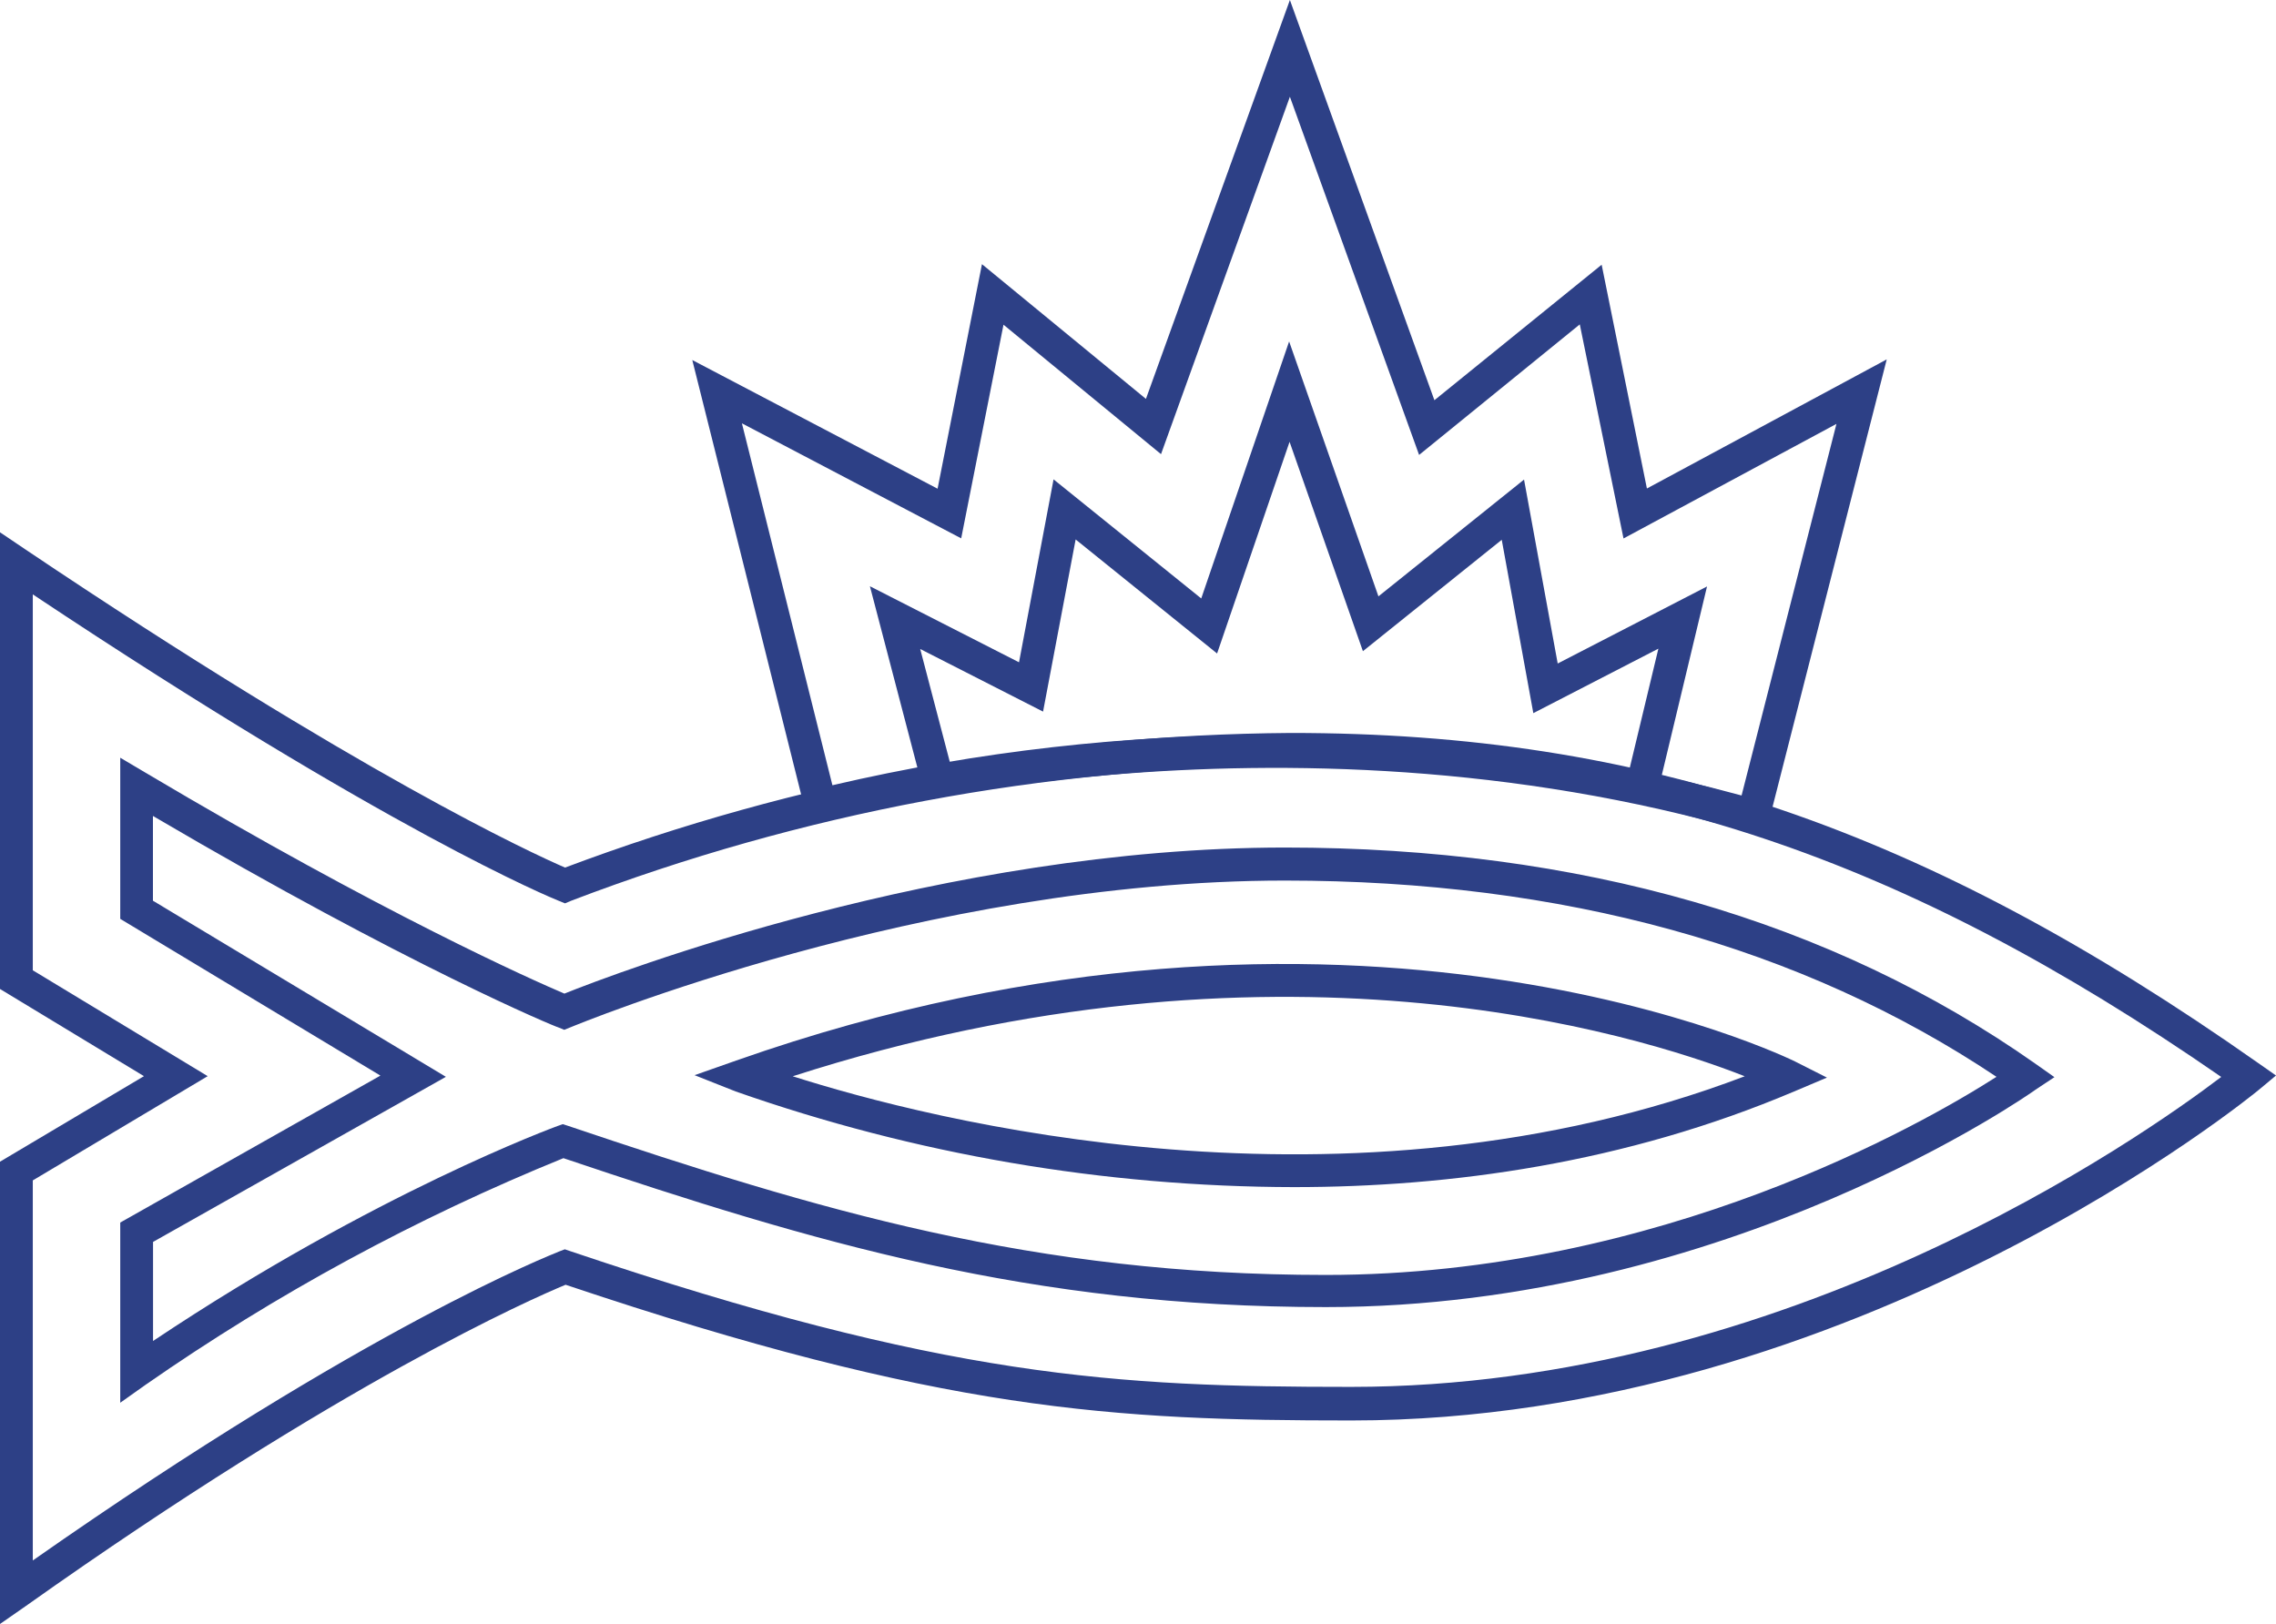 <?xml version="1.0" encoding="UTF-8"?> <svg xmlns="http://www.w3.org/2000/svg" width="206" height="147" viewBox="0 0 206 147" fill="none"><path d="M159.747 75.722L158.302 75.333C115.491 62.899 75.095 74.217 74.699 74.337L73.215 74.725L62.658 32.59L84.86 44.237L88.877 23.912L103.718 36.107L116.748 0L129.828 36.227L144.965 23.962L149.061 44.218L170.768 32.531L159.747 75.722ZM115.442 66.496C129.686 66.423 143.875 68.276 157.629 72.005L166.217 38.369L146.944 48.741L142.986 29.362L128.442 41.179L116.748 8.758L105.083 41.109L90.826 29.392L86.997 48.731L67.15 38.319L75.342 71.079C88.49 68.008 101.946 66.481 115.442 66.526V66.496Z" fill="#2D4086"></path><path d="M150.218 70.95L147.329 70.252L150.1 58.715L138.781 64.553L135.922 48.861L123.357 58.944L116.718 39.993L110.158 59.153L97.356 48.831L94.407 64.414L83.287 58.745L86.265 70.103L83.395 70.86L78.735 53.065L92.231 59.95L95.357 43.391L108.724 54.171L116.678 30.907L124.762 53.982L137.94 43.411L140.987 60.06L154.503 53.085L150.218 70.95Z" fill="#2D4086"></path><path d="M0 147V105.154L13.03 97.412L0 89.521V48.183L2.305 49.737C32.531 70.053 48.144 77.236 51.141 78.532C72.159 70.627 94.392 66.502 116.827 66.346C148.873 66.346 174.211 74.995 204.407 96.237L206 97.353L204.496 98.608C204.14 98.907 168.107 128.578 122.298 128.578C100.818 128.578 85.275 127.751 51.191 116.293C48.173 117.548 31.007 125.041 2.335 145.376L0 147ZM2.968 106.848V141.251C33.382 119.949 49.914 113.583 50.627 113.274L51.122 113.085L51.616 113.254C85.631 124.732 101.006 125.539 122.298 125.539C161.705 125.539 193.751 103.022 201.043 97.482C172.163 77.495 147.616 69.316 116.827 69.316C94.57 69.446 72.516 73.583 51.705 81.531L51.141 81.77L50.577 81.541C49.954 81.291 35.301 75.323 2.968 53.803V87.828L18.798 97.412L2.968 106.848Z" fill="#2D4086"></path><path d="M10.884 126.973V110.663L34.431 97.362L10.884 83.174V68.588L13.12 69.913C34.738 82.756 48.273 88.744 51.083 89.939C55.574 88.136 85.444 76.718 116.303 76.718C142.907 76.718 165.772 83.304 184.224 96.286L185.946 97.502L184.234 98.638C183.967 98.837 156.472 118.315 120.003 118.315C93.29 118.315 73.71 112.487 50.993 104.835C37.68 110.245 25.001 117.122 13.189 125.339L10.884 126.973ZM13.852 112.417V121.384C34.035 107.903 50.311 101.985 50.459 101.925L50.944 101.756L51.429 101.915C74.096 109.557 93.527 115.406 119.993 115.406C150.259 115.406 174.132 101.676 180.702 97.472C163.071 85.685 141.413 79.707 116.303 79.707C83.584 79.707 51.993 92.849 51.637 92.988L51.073 93.217L50.509 92.988C50.37 92.988 36.964 87.449 13.842 73.859V81.53L40.358 97.472L13.852 112.417Z" fill="#2D4086"></path><path d="M117.113 107.455C99.909 107.425 82.831 104.499 66.585 98.797L62.865 97.323L66.635 95.998C122.367 76.379 162.081 95.888 162.477 96.087L165.356 97.542L162.388 98.797C147.062 105.293 131.301 107.455 117.113 107.455ZM71.75 97.422C83.999 101.328 121.783 111.152 157.916 97.422C147.853 93.467 115.164 83.444 71.75 97.422Z" fill="#2D4086"></path></svg> 